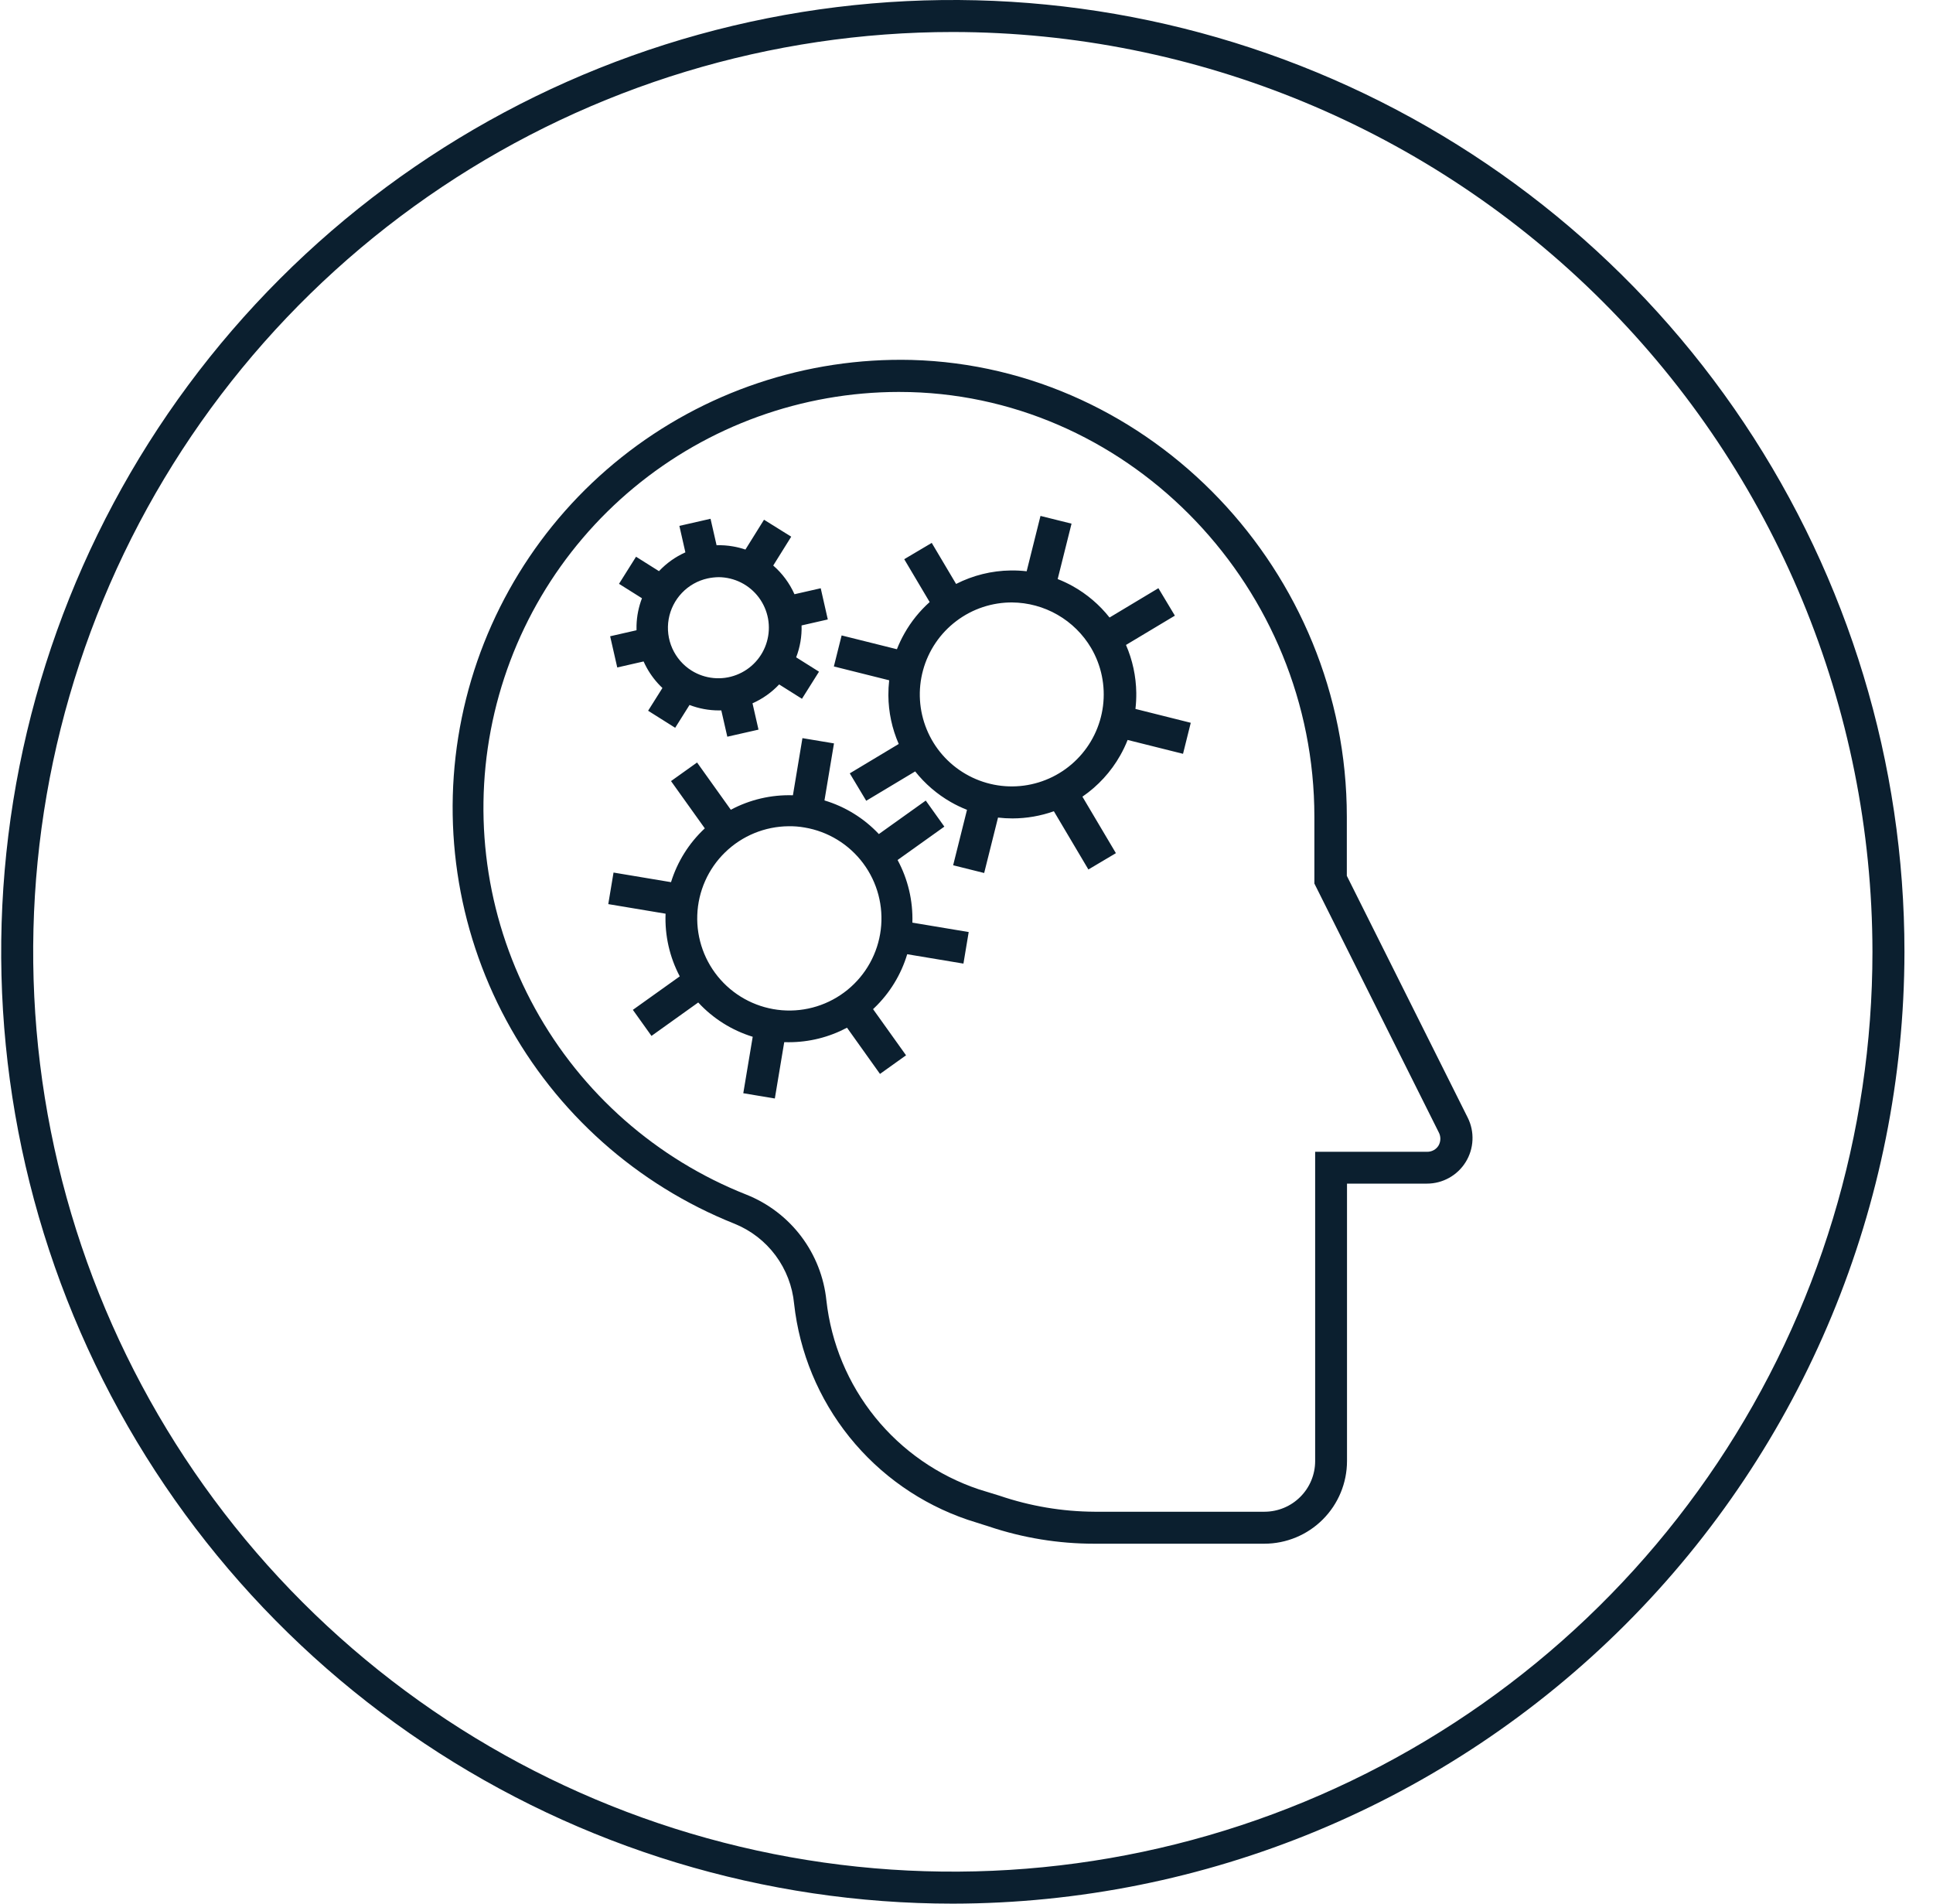 <svg width="65" height="64" viewBox="0 0 65 64" fill="none" xmlns="http://www.w3.org/2000/svg">
<path d="M32.04 64C25.711 64 19.524 62.123 14.262 58.607C8.999 55.091 4.898 50.093 2.476 44.246C0.054 38.399 -0.58 31.965 0.655 25.757C1.89 19.55 4.937 13.848 9.413 9.373C13.888 4.897 19.59 1.85 25.797 0.615C32.005 -0.62 38.439 0.014 44.286 2.436C50.133 4.858 55.131 8.959 58.647 14.222C62.163 19.484 64.04 25.671 64.04 32C64.03 40.484 60.656 48.617 54.657 54.616C48.657 60.615 40.524 63.99 32.04 64ZM32.04 1.076C25.924 1.076 19.945 2.889 14.859 6.287C9.774 9.685 5.81 14.515 3.47 20.166C1.129 25.817 0.517 32.034 1.71 38.033C2.903 44.032 5.848 49.542 10.173 53.867C14.498 58.192 20.008 61.137 26.007 62.33C32.006 63.523 38.224 62.911 43.874 60.57C49.525 58.23 54.355 54.266 57.753 49.181C61.151 44.095 62.964 38.116 62.964 32C62.956 23.801 59.695 15.94 53.897 10.143C48.1 4.345 40.239 1.084 32.04 1.076V1.076Z" fill="#0B1F2F"/>
<path fill-rule="evenodd" clip-rule="evenodd" d="M36.792 51.899H42.514C43.252 51.899 43.959 51.606 44.48 51.085C45.002 50.563 45.295 49.856 45.295 49.119V39.793H47.984C48.245 39.793 48.501 39.726 48.729 39.599C48.957 39.472 49.149 39.289 49.286 39.067C49.424 38.845 49.502 38.592 49.514 38.331C49.526 38.07 49.472 37.811 49.355 37.577L45.289 29.445V27.456C45.289 19.211 38.717 12.321 30.65 12.101C27.118 12.014 23.668 13.172 20.904 15.371C18.139 17.571 16.236 20.672 15.527 24.134C14.818 27.595 15.349 31.195 17.026 34.304C18.703 37.414 21.42 39.834 24.702 41.143C25.25 41.365 25.726 41.733 26.079 42.207C26.431 42.681 26.647 43.243 26.703 43.832C26.884 45.472 27.529 47.026 28.563 48.312C29.597 49.598 30.975 50.562 32.538 51.093L33.264 51.324C34.401 51.705 35.593 51.899 36.792 51.899ZM21.316 16.394C23.821 14.318 26.972 13.18 30.225 13.177L30.607 13.182C38.099 13.386 44.198 19.792 44.198 27.461V29.704L48.376 38.061C48.414 38.13 48.434 38.206 48.434 38.284C48.434 38.362 48.414 38.439 48.376 38.508C48.337 38.574 48.28 38.63 48.212 38.667C48.144 38.705 48.067 38.724 47.989 38.723H44.224V49.124C44.223 49.574 44.044 50.006 43.725 50.324C43.407 50.643 42.975 50.822 42.525 50.824H36.803C35.718 50.818 34.641 50.636 33.613 50.286L32.914 50.071C31.544 49.611 30.334 48.77 29.425 47.645C28.517 46.521 27.95 45.161 27.789 43.724C27.709 42.942 27.416 42.196 26.942 41.568C26.468 40.941 25.831 40.455 25.1 40.164C22.074 38.968 19.56 36.755 17.991 33.905C16.421 31.055 15.895 27.747 16.502 24.551C17.109 21.354 18.811 18.47 21.316 16.394ZM26.371 35.037C26.42 35.038 26.47 35.039 26.52 35.039C27.21 35.04 27.883 34.87 28.482 34.551L29.591 36.105L30.467 35.479L29.358 33.927C29.371 33.915 29.384 33.903 29.397 33.89C29.921 33.389 30.301 32.764 30.506 32.081L32.397 32.396L32.574 31.335L30.68 31.019C30.703 30.28 30.529 29.555 30.183 28.913L31.755 27.791L31.13 26.915L29.553 28.041C29.051 27.507 28.419 27.119 27.724 26.91L28.044 24.993L26.983 24.816L26.663 26.737C25.933 26.714 25.213 26.883 24.575 27.224L23.44 25.635L22.564 26.26L23.7 27.849C23.168 28.344 22.778 28.968 22.564 29.658L20.631 29.335L20.454 30.396L22.381 30.718C22.351 31.451 22.517 32.178 22.858 32.825L21.281 33.951L21.907 34.827L23.479 33.703C23.977 34.243 24.61 34.64 25.311 34.856L24.994 36.754L26.055 36.931L26.371 35.037ZM24.384 28.654C24.956 28.098 25.722 27.784 26.52 27.778H26.514C26.697 27.775 26.878 27.789 27.058 27.821C27.845 27.954 28.55 28.385 29.027 29.026C29.504 29.666 29.715 30.465 29.617 31.257C29.519 32.05 29.118 32.773 28.5 33.277C27.881 33.782 27.091 34.028 26.296 33.964C25.5 33.9 24.759 33.532 24.229 32.936C23.698 32.34 23.418 31.561 23.447 30.764C23.476 29.966 23.811 29.21 24.384 28.654ZM34.049 27.515C33.885 27.515 33.722 27.506 33.56 27.487L33.094 29.35L32.051 29.09L32.517 27.226C32.329 27.152 32.147 27.065 31.971 26.964C31.508 26.699 31.103 26.349 30.774 25.935L29.128 26.922L28.575 26L30.221 25.012C29.996 24.498 29.877 23.942 29.873 23.378C29.872 23.208 29.881 23.039 29.9 22.871L28.04 22.406L28.301 21.363L30.16 21.827C30.231 21.645 30.315 21.468 30.412 21.297C30.636 20.899 30.924 20.543 31.261 20.241L30.406 18.8L31.331 18.252L32.15 19.632C32.718 19.343 33.346 19.187 33.985 19.179C34.166 19.176 34.345 19.186 34.523 19.206L34.988 17.345L36.032 17.605L35.566 19.468C35.739 19.535 35.907 19.615 36.07 19.705C36.55 19.973 36.971 20.332 37.31 20.761L38.953 19.775L39.507 20.698L37.863 21.683C38.083 22.189 38.201 22.736 38.209 23.291C38.211 23.473 38.202 23.655 38.181 23.834L40.041 24.3L39.781 25.343L37.918 24.877C37.848 25.055 37.765 25.229 37.67 25.396C37.357 25.951 36.921 26.425 36.398 26.784L37.524 28.683L36.599 29.232L35.438 27.274C34.993 27.432 34.524 27.514 34.049 27.515ZM34.049 20.254C33.366 20.248 32.7 20.468 32.156 20.881C31.611 21.293 31.219 21.873 31.039 22.532C30.859 23.191 30.902 23.89 31.162 24.522C31.421 25.154 31.883 25.681 32.474 26.023C33.065 26.365 33.752 26.502 34.429 26.412C35.106 26.322 35.734 26.011 36.215 25.526C36.697 25.042 37.004 24.412 37.09 23.735C37.176 23.057 37.035 22.37 36.689 21.782C36.415 21.32 36.027 20.937 35.561 20.669C35.096 20.401 34.569 20.259 34.032 20.254H34.049ZM22.845 17.68L23.893 17.441L24.096 18.331C24.28 18.325 24.464 18.338 24.647 18.37C24.789 18.394 24.929 18.43 25.066 18.476L25.691 17.473L26.606 18.043L26.001 19.013C26.305 19.277 26.549 19.606 26.715 19.977L26.715 19.978L27.598 19.777L27.836 20.826L26.954 21.027C26.96 21.21 26.947 21.394 26.916 21.576C26.885 21.756 26.837 21.931 26.772 22.099L27.54 22.582L26.967 23.493L26.201 23.011L26.194 23.017C25.94 23.285 25.638 23.497 25.304 23.645L25.506 24.53L24.457 24.768L24.255 23.883C24.228 23.884 24.201 23.884 24.174 23.884C23.835 23.884 23.501 23.822 23.186 23.701L22.704 24.468L21.794 23.895L22.275 23.13C22.066 22.933 21.887 22.703 21.747 22.449C21.709 22.38 21.674 22.309 21.642 22.238L20.756 22.44L20.517 21.391L21.404 21.189C21.402 21.135 21.402 21.082 21.404 21.028C21.413 20.714 21.475 20.404 21.587 20.113L20.815 19.628L21.388 18.717L22.159 19.202C22.285 19.069 22.423 18.948 22.573 18.841C22.722 18.735 22.881 18.645 23.047 18.57L22.845 17.68ZM24.17 19.404C24.043 19.406 23.916 19.42 23.792 19.447C23.463 19.52 23.163 19.689 22.931 19.933C22.698 20.177 22.543 20.484 22.485 20.816C22.427 21.148 22.47 21.49 22.607 21.798C22.744 22.105 22.969 22.366 23.255 22.545C23.477 22.684 23.73 22.77 23.991 22.795C24.253 22.821 24.517 22.785 24.762 22.691C25.008 22.597 25.228 22.448 25.406 22.254C25.584 22.061 25.714 21.829 25.787 21.576C25.86 21.324 25.874 21.058 25.827 20.799C25.78 20.541 25.673 20.297 25.516 20.086C25.359 19.876 25.154 19.704 24.92 19.586C24.687 19.469 24.431 19.407 24.17 19.404Z" fill="#0B1F2F"/>
</svg>
